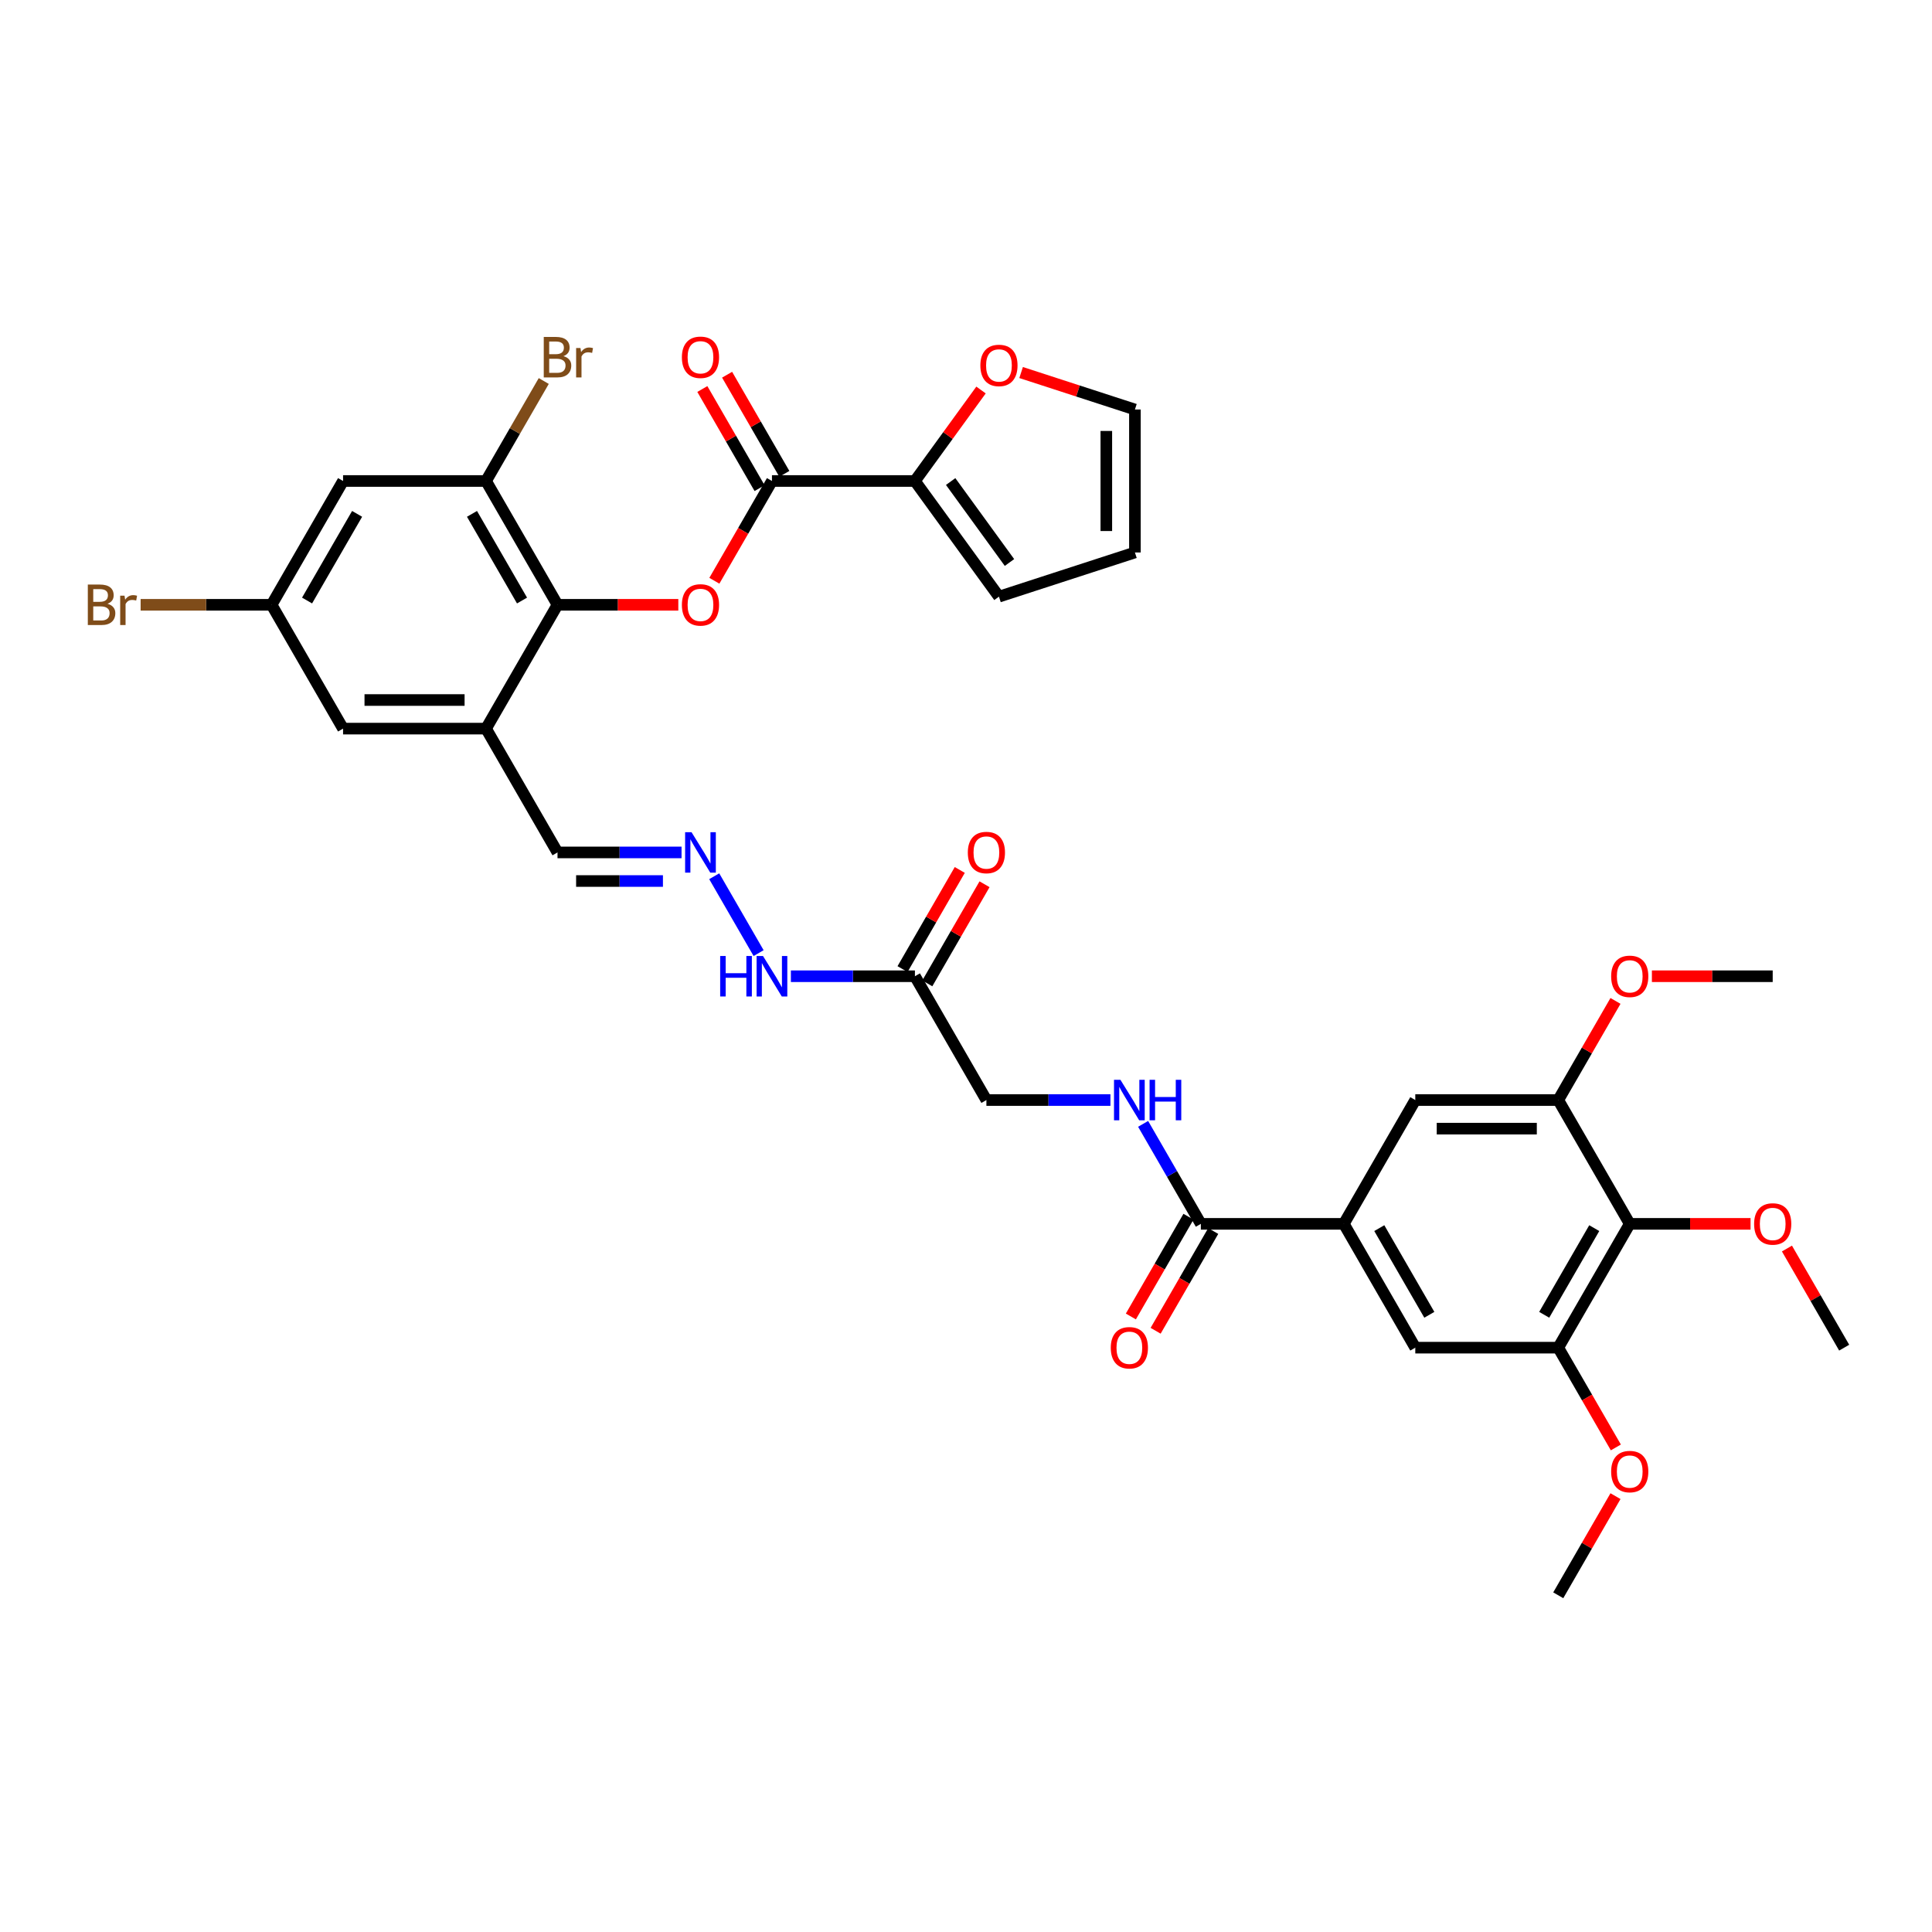 <?xml version='1.0' encoding='iso-8859-1'?>
<svg version='1.1' baseProfile='full'
              xmlns='http://www.w3.org/2000/svg'
                      xmlns:rdkit='http://www.rdkit.org/xml'
                      xmlns:xlink='http://www.w3.org/1999/xlink'
                  xml:space='preserve'
width='1000px' height='1000px' viewBox='0 0 1000 1000'>
<!-- END OF HEADER -->
<rect style='opacity:1.0;fill:#FFFFFF;stroke:none' width='1000' height='1000' x='0' y='0'> </rect>
<path class='bond-1' d='M 288.566,313.047 L 319.83,313.047' style='fill:none;fill-rule:evenodd;stroke:#000000;stroke-width:6px;stroke-linecap:butt;stroke-linejoin:miter;stroke-opacity:1' />
<path class='bond-1' d='M 319.83,313.047 L 351.094,313.047' style='fill:none;fill-rule:evenodd;stroke:#FF0000;stroke-width:6px;stroke-linecap:butt;stroke-linejoin:miter;stroke-opacity:1' />
<path class='bond-2' d='M 288.566,313.047 L 251.568,377.131' style='fill:none;fill-rule:evenodd;stroke:#000000;stroke-width:6px;stroke-linecap:butt;stroke-linejoin:miter;stroke-opacity:1' />
<path class='bond-7' d='M 288.566,313.047 L 251.568,248.963' style='fill:none;fill-rule:evenodd;stroke:#000000;stroke-width:6px;stroke-linecap:butt;stroke-linejoin:miter;stroke-opacity:1' />
<path class='bond-7' d='M 270.2,310.834 L 244.301,265.975' style='fill:none;fill-rule:evenodd;stroke:#000000;stroke-width:6px;stroke-linecap:butt;stroke-linejoin:miter;stroke-opacity:1' />
<path class='bond-0' d='M 399.563,248.963 L 384.657,274.782' style='fill:none;fill-rule:evenodd;stroke:#000000;stroke-width:6px;stroke-linecap:butt;stroke-linejoin:miter;stroke-opacity:1' />
<path class='bond-0' d='M 384.657,274.782 L 369.75,300.6' style='fill:none;fill-rule:evenodd;stroke:#FF0000;stroke-width:6px;stroke-linecap:butt;stroke-linejoin:miter;stroke-opacity:1' />
<path class='bond-6' d='M 399.563,248.963 L 473.561,248.963' style='fill:none;fill-rule:evenodd;stroke:#000000;stroke-width:6px;stroke-linecap:butt;stroke-linejoin:miter;stroke-opacity:1' />
<path class='bond-20' d='M 405.971,245.263 L 391.159,219.607' style='fill:none;fill-rule:evenodd;stroke:#000000;stroke-width:6px;stroke-linecap:butt;stroke-linejoin:miter;stroke-opacity:1' />
<path class='bond-20' d='M 391.159,219.607 L 376.346,193.951' style='fill:none;fill-rule:evenodd;stroke:#FF0000;stroke-width:6px;stroke-linecap:butt;stroke-linejoin:miter;stroke-opacity:1' />
<path class='bond-20' d='M 393.155,252.663 L 378.342,227.007' style='fill:none;fill-rule:evenodd;stroke:#000000;stroke-width:6px;stroke-linecap:butt;stroke-linejoin:miter;stroke-opacity:1' />
<path class='bond-20' d='M 378.342,227.007 L 363.53,201.351' style='fill:none;fill-rule:evenodd;stroke:#FF0000;stroke-width:6px;stroke-linecap:butt;stroke-linejoin:miter;stroke-opacity:1' />
<path class='bond-17' d='M 251.568,377.131 L 177.57,377.131' style='fill:none;fill-rule:evenodd;stroke:#000000;stroke-width:6px;stroke-linecap:butt;stroke-linejoin:miter;stroke-opacity:1' />
<path class='bond-17' d='M 240.468,362.331 L 188.67,362.331' style='fill:none;fill-rule:evenodd;stroke:#000000;stroke-width:6px;stroke-linecap:butt;stroke-linejoin:miter;stroke-opacity:1' />
<path class='bond-22' d='M 251.568,377.131 L 288.566,441.214' style='fill:none;fill-rule:evenodd;stroke:#000000;stroke-width:6px;stroke-linecap:butt;stroke-linejoin:miter;stroke-opacity:1' />
<path class='bond-3' d='M 843.549,633.466 L 806.55,697.55' style='fill:none;fill-rule:evenodd;stroke:#000000;stroke-width:6px;stroke-linecap:butt;stroke-linejoin:miter;stroke-opacity:1' />
<path class='bond-3' d='M 825.182,635.679 L 799.283,680.537' style='fill:none;fill-rule:evenodd;stroke:#000000;stroke-width:6px;stroke-linecap:butt;stroke-linejoin:miter;stroke-opacity:1' />
<path class='bond-29' d='M 843.549,633.466 L 874.813,633.466' style='fill:none;fill-rule:evenodd;stroke:#000000;stroke-width:6px;stroke-linecap:butt;stroke-linejoin:miter;stroke-opacity:1' />
<path class='bond-29' d='M 874.813,633.466 L 906.077,633.466' style='fill:none;fill-rule:evenodd;stroke:#FF0000;stroke-width:6px;stroke-linecap:butt;stroke-linejoin:miter;stroke-opacity:1' />
<path class='bond-38' d='M 843.549,633.466 L 806.55,569.382' style='fill:none;fill-rule:evenodd;stroke:#000000;stroke-width:6px;stroke-linecap:butt;stroke-linejoin:miter;stroke-opacity:1' />
<path class='bond-4' d='M 695.554,633.466 L 621.556,633.466' style='fill:none;fill-rule:evenodd;stroke:#000000;stroke-width:6px;stroke-linecap:butt;stroke-linejoin:miter;stroke-opacity:1' />
<path class='bond-11' d='M 695.554,633.466 L 732.552,569.382' style='fill:none;fill-rule:evenodd;stroke:#000000;stroke-width:6px;stroke-linecap:butt;stroke-linejoin:miter;stroke-opacity:1' />
<path class='bond-12' d='M 695.554,633.466 L 732.552,697.55' style='fill:none;fill-rule:evenodd;stroke:#000000;stroke-width:6px;stroke-linecap:butt;stroke-linejoin:miter;stroke-opacity:1' />
<path class='bond-12' d='M 713.92,635.679 L 739.819,680.537' style='fill:none;fill-rule:evenodd;stroke:#000000;stroke-width:6px;stroke-linecap:butt;stroke-linejoin:miter;stroke-opacity:1' />
<path class='bond-5' d='M 621.556,633.466 L 606.615,607.588' style='fill:none;fill-rule:evenodd;stroke:#000000;stroke-width:6px;stroke-linecap:butt;stroke-linejoin:miter;stroke-opacity:1' />
<path class='bond-5' d='M 606.615,607.588 L 591.675,581.71' style='fill:none;fill-rule:evenodd;stroke:#0000FF;stroke-width:6px;stroke-linecap:butt;stroke-linejoin:miter;stroke-opacity:1' />
<path class='bond-23' d='M 615.148,629.766 L 600.241,655.585' style='fill:none;fill-rule:evenodd;stroke:#000000;stroke-width:6px;stroke-linecap:butt;stroke-linejoin:miter;stroke-opacity:1' />
<path class='bond-23' d='M 600.241,655.585 L 585.335,681.404' style='fill:none;fill-rule:evenodd;stroke:#FF0000;stroke-width:6px;stroke-linecap:butt;stroke-linejoin:miter;stroke-opacity:1' />
<path class='bond-23' d='M 627.964,637.166 L 613.058,662.985' style='fill:none;fill-rule:evenodd;stroke:#000000;stroke-width:6px;stroke-linecap:butt;stroke-linejoin:miter;stroke-opacity:1' />
<path class='bond-23' d='M 613.058,662.985 L 598.151,688.803' style='fill:none;fill-rule:evenodd;stroke:#FF0000;stroke-width:6px;stroke-linecap:butt;stroke-linejoin:miter;stroke-opacity:1' />
<path class='bond-16' d='M 473.561,248.963 L 490.668,225.416' style='fill:none;fill-rule:evenodd;stroke:#000000;stroke-width:6px;stroke-linecap:butt;stroke-linejoin:miter;stroke-opacity:1' />
<path class='bond-16' d='M 490.668,225.416 L 507.776,201.869' style='fill:none;fill-rule:evenodd;stroke:#FF0000;stroke-width:6px;stroke-linecap:butt;stroke-linejoin:miter;stroke-opacity:1' />
<path class='bond-21' d='M 473.561,248.963 L 517.055,308.828' style='fill:none;fill-rule:evenodd;stroke:#000000;stroke-width:6px;stroke-linecap:butt;stroke-linejoin:miter;stroke-opacity:1' />
<path class='bond-21' d='M 492.058,249.244 L 522.504,291.149' style='fill:none;fill-rule:evenodd;stroke:#000000;stroke-width:6px;stroke-linecap:butt;stroke-linejoin:miter;stroke-opacity:1' />
<path class='bond-13' d='M 251.568,248.963 L 177.57,248.963' style='fill:none;fill-rule:evenodd;stroke:#000000;stroke-width:6px;stroke-linecap:butt;stroke-linejoin:miter;stroke-opacity:1' />
<path class='bond-28' d='M 251.568,248.963 L 266.508,223.085' style='fill:none;fill-rule:evenodd;stroke:#000000;stroke-width:6px;stroke-linecap:butt;stroke-linejoin:miter;stroke-opacity:1' />
<path class='bond-28' d='M 266.508,223.085 L 281.449,197.207' style='fill:none;fill-rule:evenodd;stroke:#7F4C19;stroke-width:6px;stroke-linecap:butt;stroke-linejoin:miter;stroke-opacity:1' />
<path class='bond-8' d='M 806.55,697.55 L 732.552,697.55' style='fill:none;fill-rule:evenodd;stroke:#000000;stroke-width:6px;stroke-linecap:butt;stroke-linejoin:miter;stroke-opacity:1' />
<path class='bond-30' d='M 806.55,697.55 L 821.457,723.369' style='fill:none;fill-rule:evenodd;stroke:#000000;stroke-width:6px;stroke-linecap:butt;stroke-linejoin:miter;stroke-opacity:1' />
<path class='bond-30' d='M 821.457,723.369 L 836.363,749.187' style='fill:none;fill-rule:evenodd;stroke:#FF0000;stroke-width:6px;stroke-linecap:butt;stroke-linejoin:miter;stroke-opacity:1' />
<path class='bond-9' d='M 806.55,569.382 L 732.552,569.382' style='fill:none;fill-rule:evenodd;stroke:#000000;stroke-width:6px;stroke-linecap:butt;stroke-linejoin:miter;stroke-opacity:1' />
<path class='bond-9' d='M 795.45,584.182 L 743.652,584.182' style='fill:none;fill-rule:evenodd;stroke:#000000;stroke-width:6px;stroke-linecap:butt;stroke-linejoin:miter;stroke-opacity:1' />
<path class='bond-31' d='M 806.55,569.382 L 821.363,543.726' style='fill:none;fill-rule:evenodd;stroke:#000000;stroke-width:6px;stroke-linecap:butt;stroke-linejoin:miter;stroke-opacity:1' />
<path class='bond-31' d='M 821.363,543.726 L 836.175,518.07' style='fill:none;fill-rule:evenodd;stroke:#FF0000;stroke-width:6px;stroke-linecap:butt;stroke-linejoin:miter;stroke-opacity:1' />
<path class='bond-10' d='M 473.561,505.298 L 441.46,505.298' style='fill:none;fill-rule:evenodd;stroke:#000000;stroke-width:6px;stroke-linecap:butt;stroke-linejoin:miter;stroke-opacity:1' />
<path class='bond-10' d='M 441.46,505.298 L 409.36,505.298' style='fill:none;fill-rule:evenodd;stroke:#0000FF;stroke-width:6px;stroke-linecap:butt;stroke-linejoin:miter;stroke-opacity:1' />
<path class='bond-24' d='M 479.969,508.998 L 494.781,483.342' style='fill:none;fill-rule:evenodd;stroke:#000000;stroke-width:6px;stroke-linecap:butt;stroke-linejoin:miter;stroke-opacity:1' />
<path class='bond-24' d='M 494.781,483.342 L 509.594,457.686' style='fill:none;fill-rule:evenodd;stroke:#FF0000;stroke-width:6px;stroke-linecap:butt;stroke-linejoin:miter;stroke-opacity:1' />
<path class='bond-24' d='M 467.152,501.598 L 481.965,475.942' style='fill:none;fill-rule:evenodd;stroke:#000000;stroke-width:6px;stroke-linecap:butt;stroke-linejoin:miter;stroke-opacity:1' />
<path class='bond-24' d='M 481.965,475.942 L 496.777,450.286' style='fill:none;fill-rule:evenodd;stroke:#FF0000;stroke-width:6px;stroke-linecap:butt;stroke-linejoin:miter;stroke-opacity:1' />
<path class='bond-27' d='M 473.561,505.298 L 510.559,569.382' style='fill:none;fill-rule:evenodd;stroke:#000000;stroke-width:6px;stroke-linecap:butt;stroke-linejoin:miter;stroke-opacity:1' />
<path class='bond-18' d='M 177.57,248.963 L 140.571,313.047' style='fill:none;fill-rule:evenodd;stroke:#000000;stroke-width:6px;stroke-linecap:butt;stroke-linejoin:miter;stroke-opacity:1' />
<path class='bond-18' d='M 184.837,265.975 L 158.938,310.834' style='fill:none;fill-rule:evenodd;stroke:#000000;stroke-width:6px;stroke-linecap:butt;stroke-linejoin:miter;stroke-opacity:1' />
<path class='bond-14' d='M 574.76,569.382 L 542.66,569.382' style='fill:none;fill-rule:evenodd;stroke:#0000FF;stroke-width:6px;stroke-linecap:butt;stroke-linejoin:miter;stroke-opacity:1' />
<path class='bond-14' d='M 542.66,569.382 L 510.559,569.382' style='fill:none;fill-rule:evenodd;stroke:#000000;stroke-width:6px;stroke-linecap:butt;stroke-linejoin:miter;stroke-opacity:1' />
<path class='bond-15' d='M 352.767,441.214 L 320.667,441.214' style='fill:none;fill-rule:evenodd;stroke:#0000FF;stroke-width:6px;stroke-linecap:butt;stroke-linejoin:miter;stroke-opacity:1' />
<path class='bond-15' d='M 320.667,441.214 L 288.566,441.214' style='fill:none;fill-rule:evenodd;stroke:#000000;stroke-width:6px;stroke-linecap:butt;stroke-linejoin:miter;stroke-opacity:1' />
<path class='bond-15' d='M 343.137,456.014 L 320.667,456.014' style='fill:none;fill-rule:evenodd;stroke:#0000FF;stroke-width:6px;stroke-linecap:butt;stroke-linejoin:miter;stroke-opacity:1' />
<path class='bond-15' d='M 320.667,456.014 L 298.197,456.014' style='fill:none;fill-rule:evenodd;stroke:#000000;stroke-width:6px;stroke-linecap:butt;stroke-linejoin:miter;stroke-opacity:1' />
<path class='bond-19' d='M 369.682,453.542 L 392.651,493.326' style='fill:none;fill-rule:evenodd;stroke:#0000FF;stroke-width:6px;stroke-linecap:butt;stroke-linejoin:miter;stroke-opacity:1' />
<path class='bond-25' d='M 528.525,192.824 L 557.978,202.394' style='fill:none;fill-rule:evenodd;stroke:#FF0000;stroke-width:6px;stroke-linecap:butt;stroke-linejoin:miter;stroke-opacity:1' />
<path class='bond-25' d='M 557.978,202.394 L 587.431,211.964' style='fill:none;fill-rule:evenodd;stroke:#000000;stroke-width:6px;stroke-linecap:butt;stroke-linejoin:miter;stroke-opacity:1' />
<path class='bond-36' d='M 177.57,377.131 L 140.571,313.047' style='fill:none;fill-rule:evenodd;stroke:#000000;stroke-width:6px;stroke-linecap:butt;stroke-linejoin:miter;stroke-opacity:1' />
<path class='bond-32' d='M 140.571,313.047 L 106.68,313.047' style='fill:none;fill-rule:evenodd;stroke:#000000;stroke-width:6px;stroke-linecap:butt;stroke-linejoin:miter;stroke-opacity:1' />
<path class='bond-32' d='M 106.68,313.047 L 72.789,313.047' style='fill:none;fill-rule:evenodd;stroke:#7F4C19;stroke-width:6px;stroke-linecap:butt;stroke-linejoin:miter;stroke-opacity:1' />
<path class='bond-26' d='M 517.055,308.828 L 587.431,285.962' style='fill:none;fill-rule:evenodd;stroke:#000000;stroke-width:6px;stroke-linecap:butt;stroke-linejoin:miter;stroke-opacity:1' />
<path class='bond-37' d='M 587.431,211.964 L 587.431,285.962' style='fill:none;fill-rule:evenodd;stroke:#000000;stroke-width:6px;stroke-linecap:butt;stroke-linejoin:miter;stroke-opacity:1' />
<path class='bond-37' d='M 572.632,223.064 L 572.632,274.862' style='fill:none;fill-rule:evenodd;stroke:#000000;stroke-width:6px;stroke-linecap:butt;stroke-linejoin:miter;stroke-opacity:1' />
<path class='bond-33' d='M 924.921,646.238 L 939.733,671.894' style='fill:none;fill-rule:evenodd;stroke:#FF0000;stroke-width:6px;stroke-linecap:butt;stroke-linejoin:miter;stroke-opacity:1' />
<path class='bond-33' d='M 939.733,671.894 L 954.545,697.55' style='fill:none;fill-rule:evenodd;stroke:#000000;stroke-width:6px;stroke-linecap:butt;stroke-linejoin:miter;stroke-opacity:1' />
<path class='bond-35' d='M 836.175,774.406 L 821.363,800.062' style='fill:none;fill-rule:evenodd;stroke:#FF0000;stroke-width:6px;stroke-linecap:butt;stroke-linejoin:miter;stroke-opacity:1' />
<path class='bond-35' d='M 821.363,800.062 L 806.55,825.718' style='fill:none;fill-rule:evenodd;stroke:#000000;stroke-width:6px;stroke-linecap:butt;stroke-linejoin:miter;stroke-opacity:1' />
<path class='bond-34' d='M 855.019,505.298 L 886.283,505.298' style='fill:none;fill-rule:evenodd;stroke:#FF0000;stroke-width:6px;stroke-linecap:butt;stroke-linejoin:miter;stroke-opacity:1' />
<path class='bond-34' d='M 886.283,505.298 L 917.547,505.298' style='fill:none;fill-rule:evenodd;stroke:#000000;stroke-width:6px;stroke-linecap:butt;stroke-linejoin:miter;stroke-opacity:1' />
<path  class='atom-2' d='M 352.944 313.106
Q 352.944 308.074, 355.431 305.262
Q 357.917 302.45, 362.564 302.45
Q 367.211 302.45, 369.698 305.262
Q 372.184 308.074, 372.184 313.106
Q 372.184 318.197, 369.668 321.098
Q 367.152 323.969, 362.564 323.969
Q 357.947 323.969, 355.431 321.098
Q 352.944 318.226, 352.944 313.106
M 362.564 321.601
Q 365.761 321.601, 367.478 319.47
Q 369.224 317.309, 369.224 313.106
Q 369.224 308.992, 367.478 306.92
Q 365.761 304.818, 362.564 304.818
Q 359.367 304.818, 357.621 306.89
Q 355.904 308.962, 355.904 313.106
Q 355.904 317.339, 357.621 319.47
Q 359.367 321.601, 362.564 321.601
' fill='#FF0000'/>
<path  class='atom-15' d='M 579.925 558.904
L 586.792 570.004
Q 587.473 571.099, 588.568 573.082
Q 589.663 575.065, 589.722 575.184
L 589.722 558.904
L 592.504 558.904
L 592.504 579.86
L 589.633 579.86
L 582.263 567.725
Q 581.405 566.304, 580.487 564.676
Q 579.599 563.048, 579.333 562.545
L 579.333 579.86
L 576.61 579.86
L 576.61 558.904
L 579.925 558.904
' fill='#0000FF'/>
<path  class='atom-15' d='M 595.02 558.904
L 597.862 558.904
L 597.862 567.813
L 608.577 567.813
L 608.577 558.904
L 611.418 558.904
L 611.418 579.86
L 608.577 579.86
L 608.577 570.181
L 597.862 570.181
L 597.862 579.86
L 595.02 579.86
L 595.02 558.904
' fill='#0000FF'/>
<path  class='atom-16' d='M 357.932 430.736
L 364.799 441.836
Q 365.48 442.931, 366.575 444.914
Q 367.67 446.897, 367.729 447.016
L 367.729 430.736
L 370.511 430.736
L 370.511 451.692
L 367.64 451.692
L 360.27 439.557
Q 359.412 438.136, 358.494 436.508
Q 357.606 434.88, 357.34 434.377
L 357.34 451.692
L 354.617 451.692
L 354.617 430.736
L 357.932 430.736
' fill='#0000FF'/>
<path  class='atom-17' d='M 507.436 189.157
Q 507.436 184.125, 509.922 181.313
Q 512.408 178.501, 517.055 178.501
Q 521.702 178.501, 524.189 181.313
Q 526.675 184.125, 526.675 189.157
Q 526.675 194.248, 524.159 197.148
Q 521.643 200.019, 517.055 200.019
Q 512.438 200.019, 509.922 197.148
Q 507.436 194.277, 507.436 189.157
M 517.055 197.652
Q 520.252 197.652, 521.969 195.52
Q 523.715 193.36, 523.715 189.157
Q 523.715 185.042, 521.969 182.97
Q 520.252 180.869, 517.055 180.869
Q 513.859 180.869, 512.112 182.941
Q 510.396 185.013, 510.396 189.157
Q 510.396 193.389, 512.112 195.52
Q 513.859 197.652, 517.055 197.652
' fill='#FF0000'/>
<path  class='atom-20' d='M 372.761 494.82
L 375.603 494.82
L 375.603 503.729
L 386.317 503.729
L 386.317 494.82
L 389.159 494.82
L 389.159 515.776
L 386.317 515.776
L 386.317 506.097
L 375.603 506.097
L 375.603 515.776
L 372.761 515.776
L 372.761 494.82
' fill='#0000FF'/>
<path  class='atom-20' d='M 394.931 494.82
L 401.798 505.92
Q 402.478 507.015, 403.574 508.998
Q 404.669 510.981, 404.728 511.1
L 404.728 494.82
L 407.51 494.82
L 407.51 515.776
L 404.639 515.776
L 397.269 503.641
Q 396.411 502.22, 395.493 500.592
Q 394.605 498.964, 394.339 498.461
L 394.339 515.776
L 391.616 515.776
L 391.616 494.82
L 394.931 494.82
' fill='#0000FF'/>
<path  class='atom-21' d='M 352.944 184.938
Q 352.944 179.906, 355.431 177.094
Q 357.917 174.282, 362.564 174.282
Q 367.211 174.282, 369.698 177.094
Q 372.184 179.906, 372.184 184.938
Q 372.184 190.029, 369.668 192.93
Q 367.152 195.801, 362.564 195.801
Q 357.947 195.801, 355.431 192.93
Q 352.944 190.059, 352.944 184.938
M 362.564 193.433
Q 365.761 193.433, 367.478 191.302
Q 369.224 189.141, 369.224 184.938
Q 369.224 180.824, 367.478 178.752
Q 365.761 176.65, 362.564 176.65
Q 359.367 176.65, 357.621 178.722
Q 355.904 180.794, 355.904 184.938
Q 355.904 189.171, 357.621 191.302
Q 359.367 193.433, 362.564 193.433
' fill='#FF0000'/>
<path  class='atom-24' d='M 574.937 697.609
Q 574.937 692.577, 577.424 689.765
Q 579.91 686.953, 584.557 686.953
Q 589.204 686.953, 591.691 689.765
Q 594.177 692.577, 594.177 697.609
Q 594.177 702.7, 591.661 705.601
Q 589.145 708.472, 584.557 708.472
Q 579.94 708.472, 577.424 705.601
Q 574.937 702.73, 574.937 697.609
M 584.557 706.104
Q 587.754 706.104, 589.471 703.973
Q 591.217 701.812, 591.217 697.609
Q 591.217 693.495, 589.471 691.423
Q 587.754 689.321, 584.557 689.321
Q 581.36 689.321, 579.614 691.393
Q 577.897 693.465, 577.897 697.609
Q 577.897 701.842, 579.614 703.973
Q 581.36 706.104, 584.557 706.104
' fill='#FF0000'/>
<path  class='atom-25' d='M 500.94 441.274
Q 500.94 436.242, 503.426 433.43
Q 505.912 430.618, 510.559 430.618
Q 515.207 430.618, 517.693 433.43
Q 520.179 436.242, 520.179 441.274
Q 520.179 446.365, 517.663 449.265
Q 515.147 452.136, 510.559 452.136
Q 505.942 452.136, 503.426 449.265
Q 500.94 446.394, 500.94 441.274
M 510.559 449.769
Q 513.756 449.769, 515.473 447.637
Q 517.219 445.477, 517.219 441.274
Q 517.219 437.159, 515.473 435.087
Q 513.756 432.986, 510.559 432.986
Q 507.363 432.986, 505.616 435.058
Q 503.9 437.13, 503.9 441.274
Q 503.9 445.506, 505.616 447.637
Q 507.363 449.769, 510.559 449.769
' fill='#FF0000'/>
<path  class='atom-29' d='M 291.63 184.346
Q 293.643 184.909, 294.649 186.152
Q 295.685 187.365, 295.685 189.171
Q 295.685 192.072, 293.82 193.729
Q 291.985 195.357, 288.492 195.357
L 281.448 195.357
L 281.448 174.401
L 287.634 174.401
Q 291.216 174.401, 293.021 175.851
Q 294.827 177.302, 294.827 179.966
Q 294.827 183.133, 291.63 184.346
M 284.26 176.769
L 284.26 183.34
L 287.634 183.34
Q 289.706 183.34, 290.772 182.511
Q 291.867 181.653, 291.867 179.966
Q 291.867 176.769, 287.634 176.769
L 284.26 176.769
M 288.492 192.989
Q 290.535 192.989, 291.63 192.012
Q 292.725 191.036, 292.725 189.171
Q 292.725 187.454, 291.512 186.596
Q 290.328 185.708, 288.048 185.708
L 284.26 185.708
L 284.26 192.989
L 288.492 192.989
' fill='#7F4C19'/>
<path  class='atom-29' d='M 300.45 180.143
L 300.776 182.245
Q 302.374 179.877, 304.979 179.877
Q 305.808 179.877, 306.933 180.173
L 306.489 182.659
Q 305.216 182.363, 304.506 182.363
Q 303.262 182.363, 302.434 182.866
Q 301.634 183.34, 300.983 184.494
L 300.983 195.357
L 298.201 195.357
L 298.201 180.143
L 300.45 180.143
' fill='#7F4C19'/>
<path  class='atom-30' d='M 907.927 633.525
Q 907.927 628.493, 910.413 625.681
Q 912.9 622.869, 917.547 622.869
Q 922.194 622.869, 924.68 625.681
Q 927.166 628.493, 927.166 633.525
Q 927.166 638.616, 924.65 641.517
Q 922.134 644.388, 917.547 644.388
Q 912.929 644.388, 910.413 641.517
Q 907.927 638.646, 907.927 633.525
M 917.547 642.02
Q 920.743 642.02, 922.46 639.889
Q 924.206 637.728, 924.206 633.525
Q 924.206 629.411, 922.46 627.339
Q 920.743 625.237, 917.547 625.237
Q 914.35 625.237, 912.604 627.309
Q 910.887 629.381, 910.887 633.525
Q 910.887 637.758, 912.604 639.889
Q 914.35 642.02, 917.547 642.02
' fill='#FF0000'/>
<path  class='atom-31' d='M 833.929 761.693
Q 833.929 756.661, 836.416 753.849
Q 838.902 751.037, 843.549 751.037
Q 848.196 751.037, 850.682 753.849
Q 853.169 756.661, 853.169 761.693
Q 853.169 766.784, 850.653 769.685
Q 848.137 772.556, 843.549 772.556
Q 838.932 772.556, 836.416 769.685
Q 833.929 766.813, 833.929 761.693
M 843.549 770.188
Q 846.746 770.188, 848.462 768.057
Q 850.209 765.896, 850.209 761.693
Q 850.209 757.579, 848.462 755.507
Q 846.746 753.405, 843.549 753.405
Q 840.352 753.405, 838.606 755.477
Q 836.889 757.549, 836.889 761.693
Q 836.889 765.926, 838.606 768.057
Q 840.352 770.188, 843.549 770.188
' fill='#FF0000'/>
<path  class='atom-32' d='M 833.929 505.357
Q 833.929 500.326, 836.416 497.514
Q 838.902 494.702, 843.549 494.702
Q 848.196 494.702, 850.682 497.514
Q 853.169 500.326, 853.169 505.357
Q 853.169 510.448, 850.653 513.349
Q 848.137 516.22, 843.549 516.22
Q 838.932 516.22, 836.416 513.349
Q 833.929 510.478, 833.929 505.357
M 843.549 513.852
Q 846.746 513.852, 848.462 511.721
Q 850.209 509.56, 850.209 505.357
Q 850.209 501.243, 848.462 499.171
Q 846.746 497.07, 843.549 497.07
Q 840.352 497.07, 838.606 499.142
Q 836.889 501.214, 836.889 505.357
Q 836.889 509.59, 838.606 511.721
Q 840.352 513.852, 843.549 513.852
' fill='#FF0000'/>
<path  class='atom-33' d='M 55.637 312.514
Q 57.649 313.076, 58.656 314.319
Q 59.692 315.533, 59.692 317.339
Q 59.692 320.239, 57.827 321.897
Q 55.992 323.525, 52.499 323.525
L 45.455 323.525
L 45.455 302.569
L 51.641 302.569
Q 55.222 302.569, 57.028 304.019
Q 58.833 305.469, 58.833 308.133
Q 58.833 311.3, 55.637 312.514
M 48.267 304.937
L 48.267 311.508
L 51.641 311.508
Q 53.713 311.508, 54.778 310.679
Q 55.873 309.82, 55.873 308.133
Q 55.873 304.937, 51.641 304.937
L 48.267 304.937
M 52.499 321.157
Q 54.541 321.157, 55.637 320.18
Q 56.732 319.203, 56.732 317.339
Q 56.732 315.622, 55.518 314.763
Q 54.334 313.875, 52.055 313.875
L 48.267 313.875
L 48.267 321.157
L 52.499 321.157
' fill='#7F4C19'/>
<path  class='atom-33' d='M 64.457 308.311
L 64.783 310.412
Q 66.381 308.044, 68.986 308.044
Q 69.815 308.044, 70.939 308.34
L 70.495 310.827
Q 69.223 310.531, 68.512 310.531
Q 67.269 310.531, 66.44 311.034
Q 65.641 311.508, 64.99 312.662
L 64.99 323.525
L 62.208 323.525
L 62.208 308.311
L 64.457 308.311
' fill='#7F4C19'/>
</svg>
